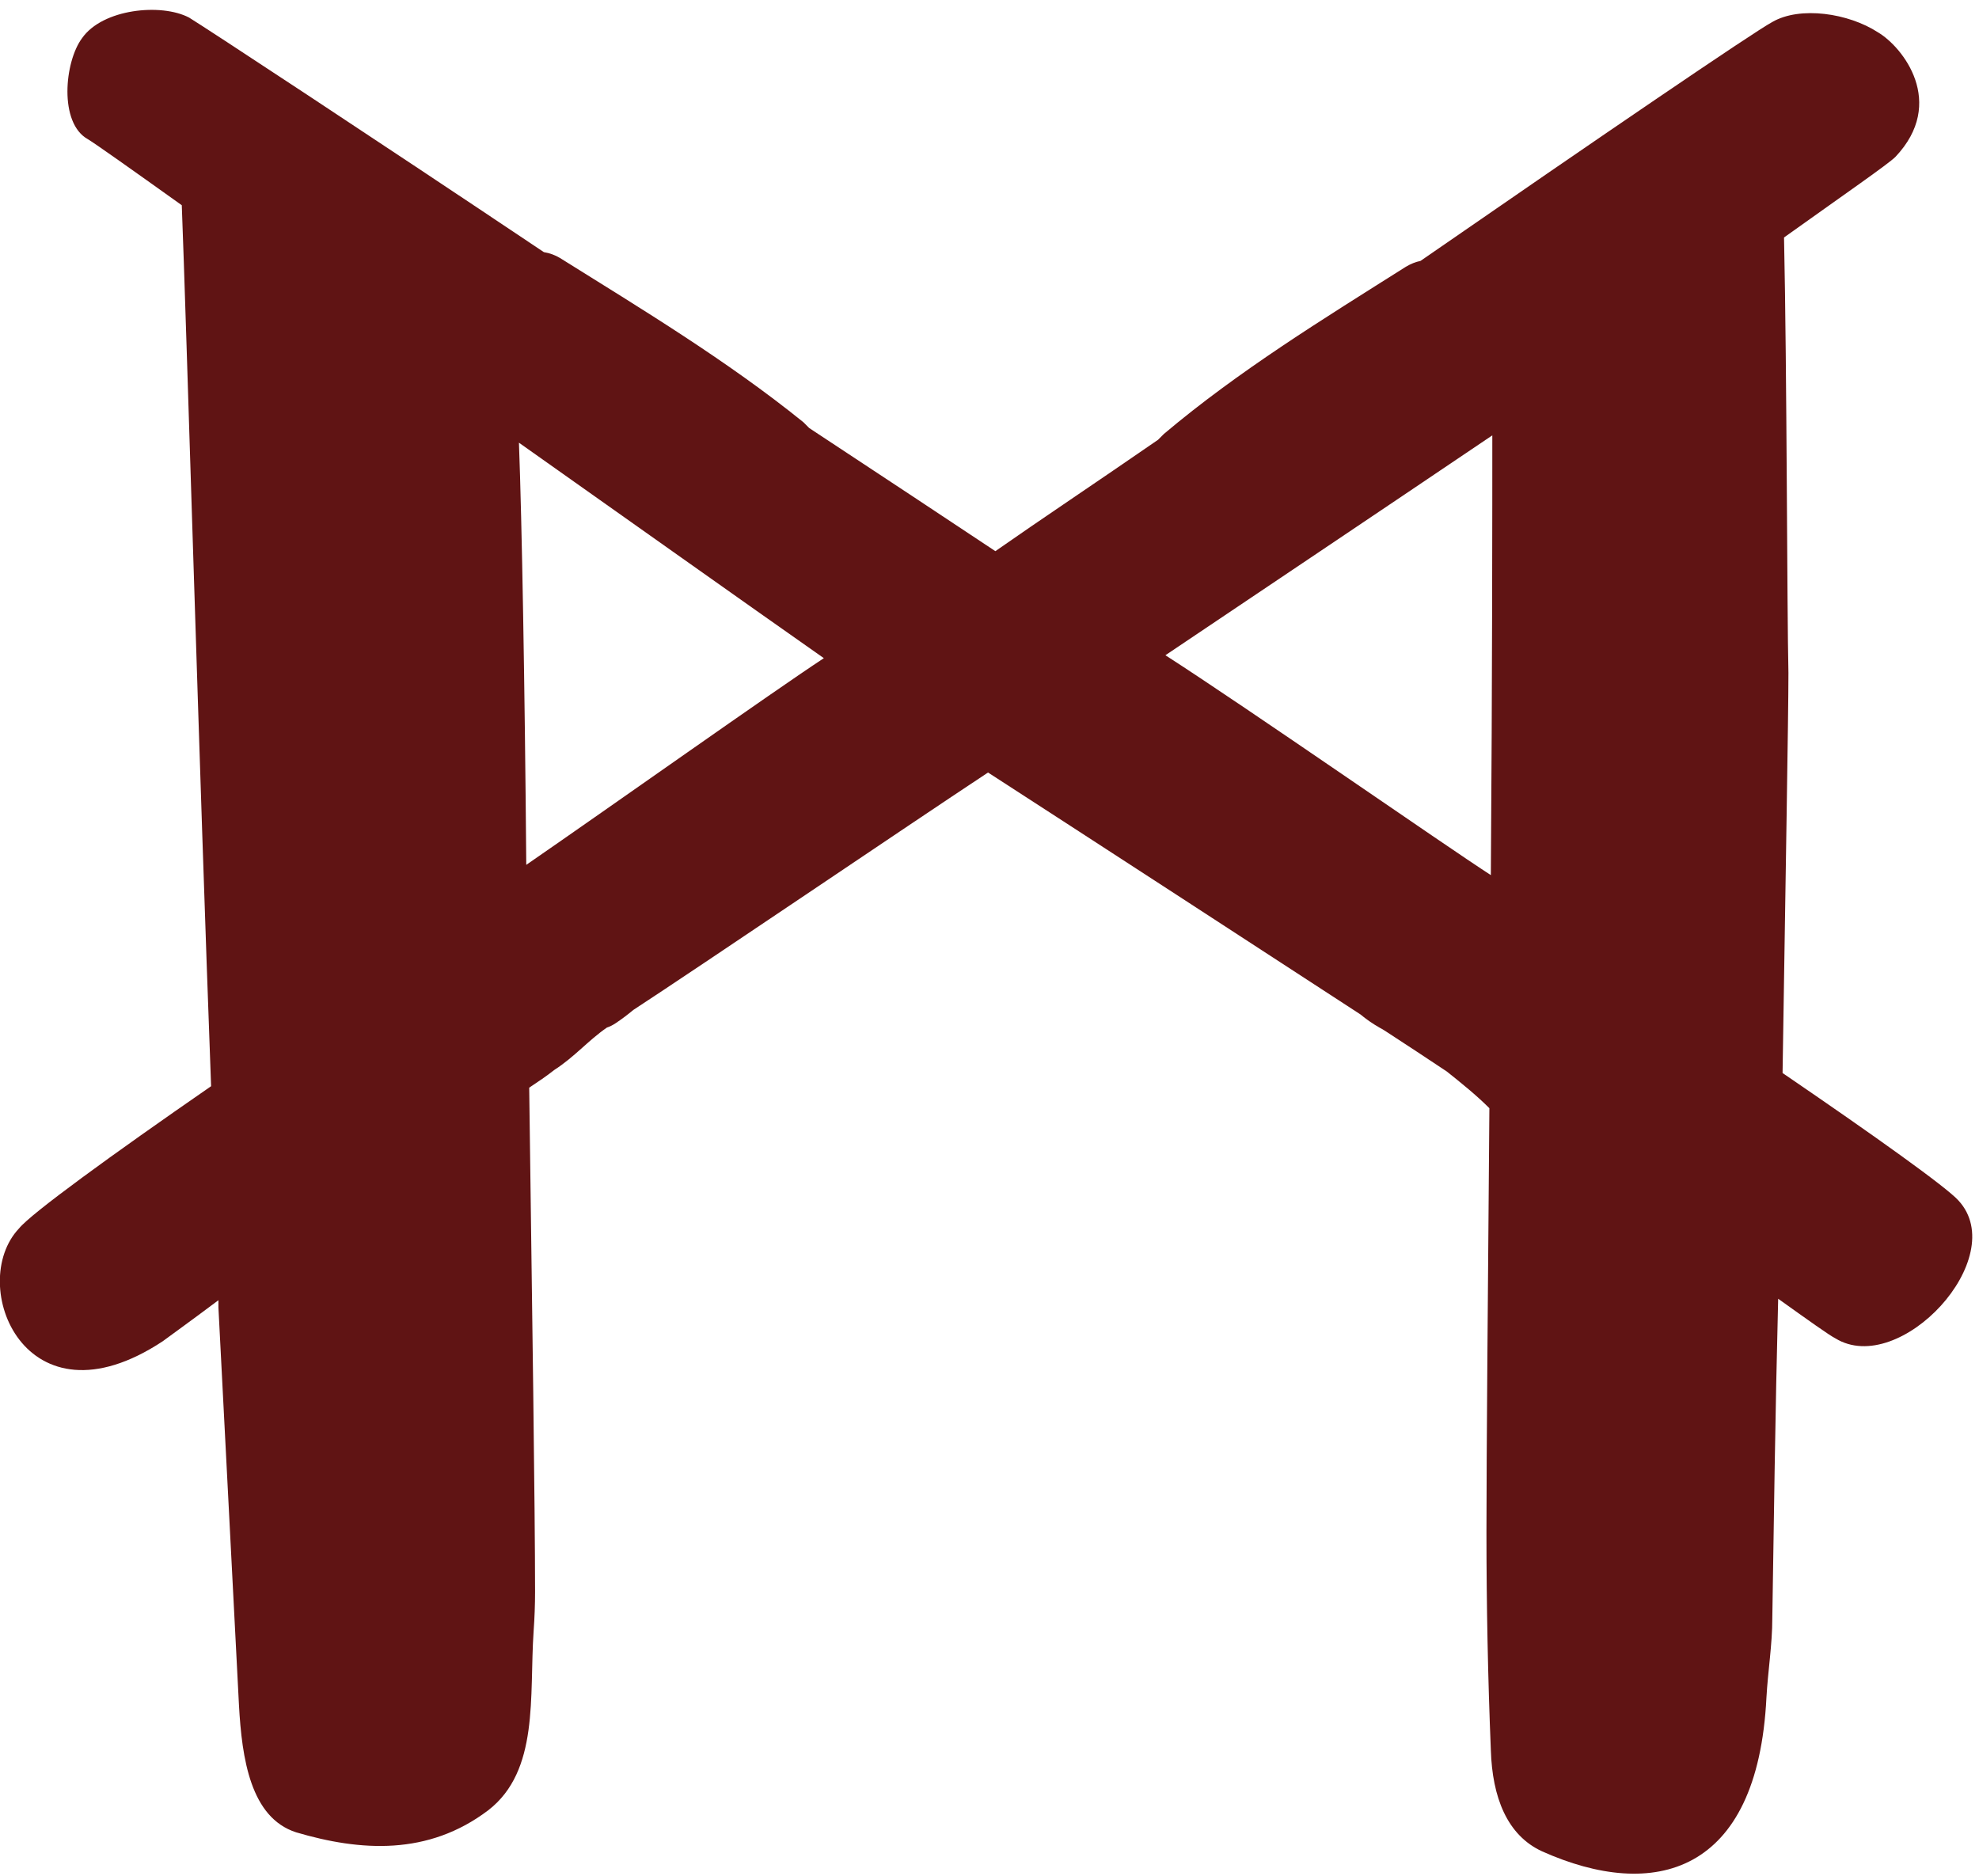 <svg xmlns="http://www.w3.org/2000/svg" viewBox="0 0 135 128" width="135" height="128"><title>logo_primary-svg</title><style>		.s0 { fill: #601414 } 	</style><path id="Layer" fill-rule="evenodd" class="s0" d="m35.9 59c5.8-4 16.8-11.8 20.3-14.1-5.7-4-13.3-9.4-20.8-14.7 0.2 5.3 0.4 16.5 0.5 28.8zm43.1-29q0.2-0.2 0.4-0.4c5.1-4.3 10.8-7.8 16.5-11.4q0.5-0.3 1-0.4c12-8.3 22.7-15.6 24-16.3 1.9-1.1 5.2-0.6 7.2 0.7 1.7 1 4.7 4.8 1.2 8.5-0.5 0.5-3.4 2.5-7.6 5.5 0.2 9.2 0.2 25.4 0.3 29.7 0 3-0.2 14.2-0.4 27.3 6.3 4.3 11.2 7.8 12 8.7 3.6 3.9-4 12.1-8.4 9.4-0.4-0.2-1.8-1.2-3.9-2.7-0.2 7.8-0.3 15.5-0.4 21.8 0 1.8-0.3 3.6-0.4 5.4-0.6 12.1-7.7 13.9-15.3 10.5-2.4-1.1-3.4-3.7-3.5-6.9-0.2-4.9-0.3-9.9-0.3-14.9 0-5.3 0.1-16.5 0.2-28.9-0.9-0.9-1.9-1.7-2.9-2.5q-2.1-1.4-4.1-2.7-0.3-0.2-0.5-0.3-0.7-0.4-1.3-0.9c-4.9-3.2-20.6-13.4-25.4-16.5-5.6 3.7-19.6 13.2-24.2 16.2q-0.6 0.5-1.2 0.9-0.3 0.2-0.6 0.3c-1.3 0.9-2.2 2-3.6 2.9-0.5 0.4-1.1 0.8-1.7 1.2 0.2 14.9 0.4 28.8 0.4 34.4q0 1.3-0.1 2.7c-0.3 4.4 0.4 9.5-3.1 12.2-4.1 3.1-8.7 2.8-13.1 1.5-3.1-1-3.7-5-3.9-8.7q-0.7-13.6-1.4-27.1 0-0.3 0-0.5c-2 1.5-3.4 2.5-3.8 2.8-9.4 6.2-13.4-3.9-9.8-7.7 0.8-1 6.3-5 13.1-9.7-0.8-21.4-1.7-52.5-2-60.1-3.5-2.5-5.9-4.2-6.4-4.5-2-1.1-1.6-5.3-0.4-6.9 1.4-2 5.4-2.4 7.3-1.4 1.3 0.8 12.1 7.9 24.2 16q0.6 0.1 1.1 0.4c5.6 3.5 11.4 7 16.6 11.2q0.2 0.2 0.4 0.4c5 3.3 9.4 6.2 12.7 8.4 3-2.1 6.9-4.7 11.1-7.6zm22.8-0.3c-8 5.4-16.2 10.9-22.3 15 5.6 3.6 19.1 13 22.2 15 0.1-13.4 0.1-25.5 0.1-30z"></path></svg>